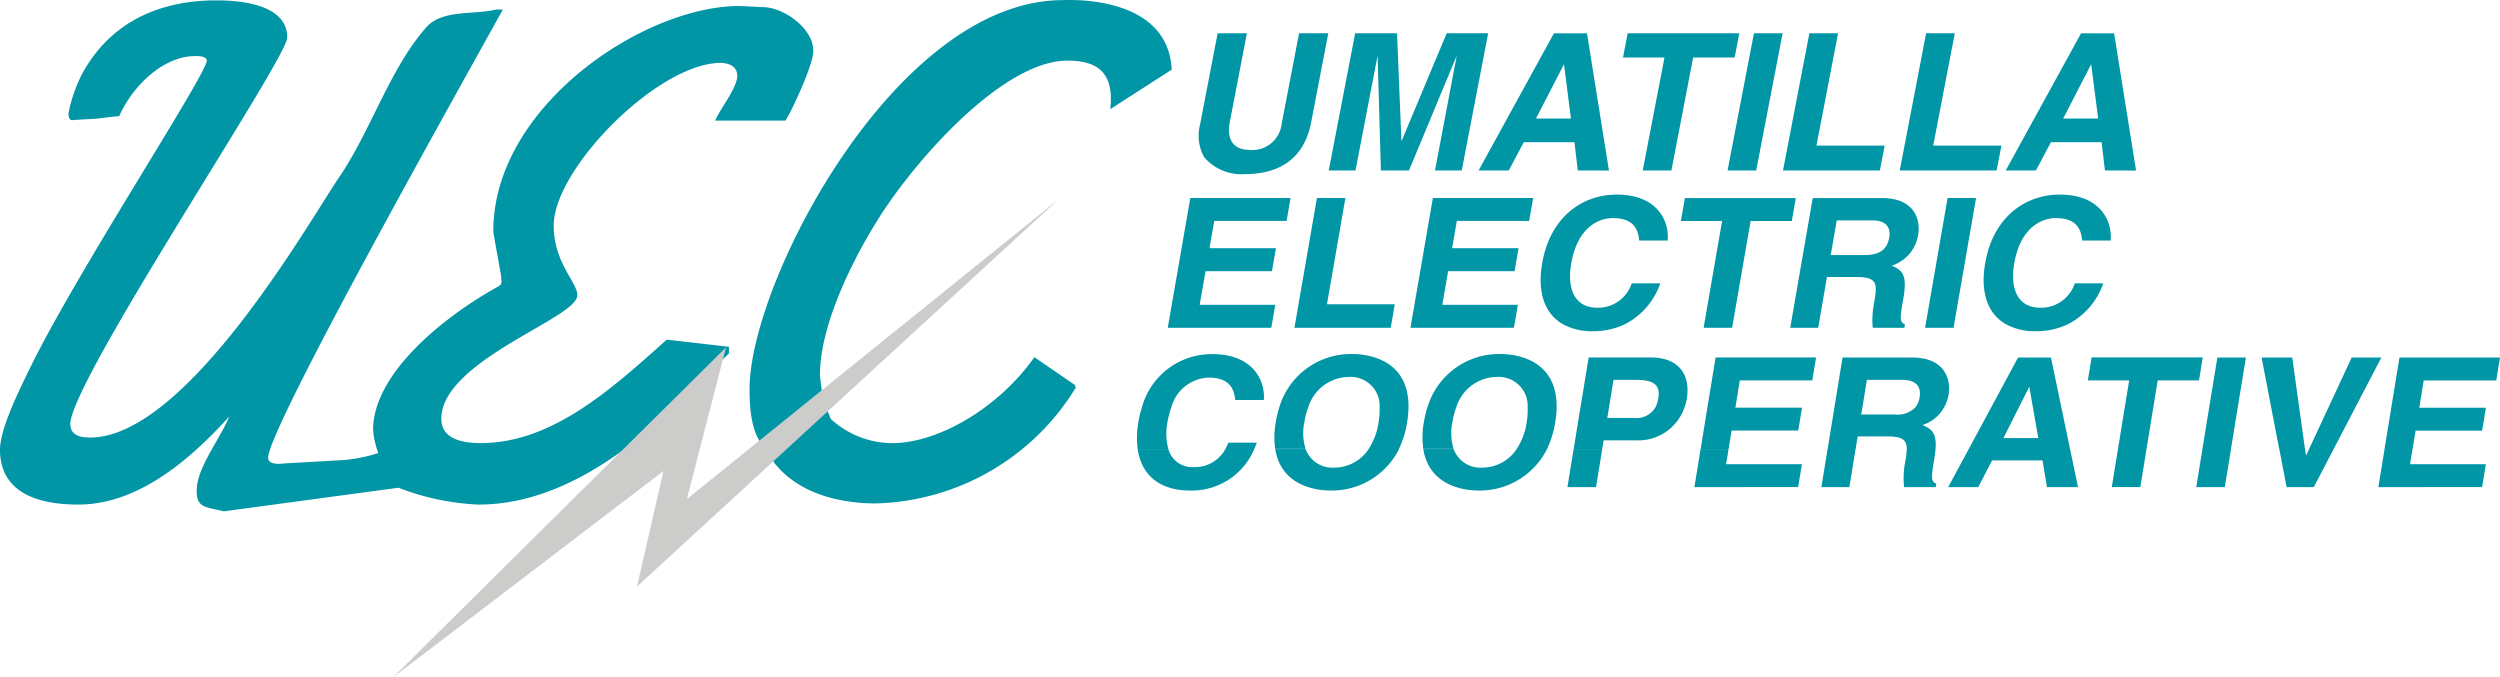 <svg xmlns="http://www.w3.org/2000/svg" width="244.145" height="66.146" viewBox="0 0 244.145 66.146">
  <g id="logo" transform="translate(0.145 0.146)">
    <path id="Union_90" data-name="Union 90" d="M27.965,40.606v0h2.962a2.78,2.78,0,0,0,2.784,1.817A4.044,4.044,0,0,0,37.089,40.6h0a6.369,6.369,0,0,0,.971-2.609,6.873,6.873,0,0,0,.095-1.445,2.826,2.826,0,0,0-3-2.981,4.2,4.2,0,0,0-3.973,2.981h0a7.47,7.47,0,0,0-.376,1.445,5.23,5.23,0,0,0,.117,2.6H27.961a8.351,8.351,0,0,1,.058-2.6,10.818,10.818,0,0,1,.339-1.445h.007a7.293,7.293,0,0,1,7.162-5.217c1.609,0,5.52.6,5.458,5.217a10.155,10.155,0,0,1-.135,1.445,9.564,9.564,0,0,1-.8,2.609h0a7.34,7.34,0,0,1-6.706,4.057C31.883,44.659,28.516,44.163,27.965,40.606Zm-14.459,0,0,0h2.963a2.786,2.786,0,0,0,2.787,1.817A4.043,4.043,0,0,0,22.634,40.6h-.007a6.368,6.368,0,0,0,.97-2.609,6.641,6.641,0,0,0,.1-1.445,2.828,2.828,0,0,0-3-2.981,4.2,4.2,0,0,0-3.973,2.981,7.416,7.416,0,0,0-.376,1.445,5.228,5.228,0,0,0,.117,2.6H13.5a8.342,8.342,0,0,1,.058-2.6,10.254,10.254,0,0,1,.339-1.445h0a7.291,7.291,0,0,1,7.162-5.217c1.612,0,5.523.6,5.461,5.217a10.114,10.114,0,0,1-.135,1.445,9.557,9.557,0,0,1-.8,2.609H25.6a7.339,7.339,0,0,1-6.705,4.057C17.425,44.659,14.061,44.163,13.506,40.606Zm-13.437,0h3a2.4,2.4,0,0,0,2.51,1.762A3.358,3.358,0,0,0,8.636,40.6h0a4.333,4.333,0,0,0,.286-.613h2.788c-.077.208-.161.412-.252.617h0a6.612,6.612,0,0,1-6.31,4.053C2.383,44.659.449,43.28.07,40.606Zm121.165,3.718.605-3.718h2.733l-.241,1.481h7.4l-.365,2.236Zm-8.96,0-.715-3.718h2.521l.091.653.3-.653,1.886-4.057,2.273-4.882h2.9l-2.547,4.882-2.112,4.057-1.941,3.718Zm-8.825,0,.606-3.718h2.791l-.609,3.718Zm-8.249,0,.606-3.718.66-4.057h0L96.9,33.9H92.865l.365-2.24h10.854l-.365,2.24H99.684l-.43,2.645h0l-.661,4.057-.605,3.718Zm-6.33,0-.431-2.609H83.514l-1.353,2.609H79.224l2.007-3.718h9.894l.777,3.718Zm-13.944,0a7.894,7.894,0,0,1,.12-2.554,7.558,7.558,0,0,0,.131-1.164l0,0c0-.872-.4-1.233-1.915-1.233H70.384l-.2,1.233H67.451l.66-4.053v-.007h0l.795-4.878h6.749c3.55,0,3.794,2.485,3.615,3.579a4,4,0,0,1-.452,1.3h-.006a3.606,3.606,0,0,1-2.1,1.711c.883.4,1.4.741,1.277,2.346-.022.255-.054.54-.109.865-.3,1.85-.376,2.309.182,2.521l-.054.336Zm-4.2-7.092H74a2.455,2.455,0,0,0,2.01-.69h.006a2.142,2.142,0,0,0,.424-1.033c.109-.668-.044-1.656-1.682-1.656H71.285l-.441,2.692h0Zm-3.886,7.092.606-3.718h2.736l-.609,3.718Zm-12.4,0,.605-3.718h2.733l-.241,1.481h7.4l-.365,2.236Zm-12.4,0,.606-3.718H45.44l-.606,3.718Zm39.179-3.718h0Zm40.617,0,.661-4.053v0l.8-4.882h9.814l-.365,2.24h-7.082l-.43,2.645v0h0v.018h6.5l-.365,2.24h-6.5l-.292,1.8Zm-10.285,0-.781-4.053h0l-.938-4.882h2.992l.679,4.882h0l.565,4.053Zm-7.5,0,.66-4.053h0l.8-4.882H108.3l-.8,4.882h0l-.66,4.053Zm-22.82,0,2.185-4.053,2.631-4.882h3.214l1.018,4.882h0l.846,4.053Zm4.889-4.053h0l-1.5,2.981h3.4L87.5,36.549h0l-.354-2.029ZM55.05,40.6l.66-4.053v0l.8-4.882H66.32l-.365,2.24H58.873l-.43,2.645v0h0v.018h6.505L64.58,38.8H58.074l-.292,1.8Zm-12.4,0,.66-4.053H46.1v0H43.313l.8-4.882h6.1c2.583,0,3.889,1.569,3.484,4.053a4.71,4.71,0,0,1-.226.828h0a4.761,4.761,0,0,1-4.692,3.211h-3.2l-.139.846ZM46.1,36.549h0l-.168,1.021h2.583a2.165,2.165,0,0,0,2.113-1.025h0a2.878,2.878,0,0,0,.292-.949c.2-1.233-.442-1.744-2.171-1.744H46.538ZM.07,40.6a8.558,8.558,0,0,1,.066-2.586,10.161,10.161,0,0,1,.346-1.463v0a7.052,7.052,0,0,1,6.877-5.214c3.995,0,5.188,2.609,5.031,4.477H9.6c-.1-.759-.292-2.185-2.6-2.185a3.926,3.926,0,0,0-3.648,2.926v0a8.085,8.085,0,0,0-.383,1.5A5.634,5.634,0,0,0,3.068,40.6Zm70.775-4.053h0l0,0Zm14.064-8.107H84.9c-1.733-.967-2.583-2.984-2.061-5.994.766-4.429,3.849-6.688,7.279-6.688,3.988,0,5.148,2.612,4.973,4.484H92.31c-.091-.759-.27-2.189-2.568-2.189-1.335,0-3.448.846-4.068,4.429-.394,2.276.2,4.323,2.554,4.323a3.462,3.462,0,0,0,3.36-2.382h2.784a7.038,7.038,0,0,1-3.5,4.017h0a7.146,7.146,0,0,1-3.094.66A5.859,5.859,0,0,1,84.908,28.439Zm-43.266,0h0c-1.737-.967-2.587-2.984-2.065-5.994.766-4.429,3.845-6.688,7.279-6.688,3.987,0,5.148,2.612,4.973,4.484H49.048c-.087-.759-.27-2.189-2.568-2.189-1.335,0-3.448.846-4.068,4.429-.4,2.276.193,4.323,2.55,4.323a3.465,3.465,0,0,0,3.36-2.382h2.784a7.037,7.037,0,0,1-3.5,4.017h0a7.134,7.134,0,0,1-3.094.66A5.86,5.86,0,0,1,41.642,28.439Zm35.327.325.055-.325h0l2.141-12.35h2.78l-2.142,12.35h0l-.054.325Zm-5.108,0c-.014-.106-.026-.215-.033-.325h0a9.174,9.174,0,0,1,.183-2.236c.3-1.729.3-2.4-1.755-2.4H67.385l-.8,4.637-.058.325H63.8l.054-.325h0l2.141-12.346h6.731c3.539,0,3.758,2.488,3.568,3.583a3.774,3.774,0,0,1-2.579,3.017c1.014.456,1.54.846,1.131,3.211-.321,1.853-.4,2.313.157,2.525v.011H75l-.055.325Zm-4.108-7.1h3.265c1.448,0,2.236-.478,2.451-1.729.117-.671-.029-1.66-1.66-1.66h-3.47Zm-12.408,7.1.055-.325h-.007l1.751-10.106H53.12l.39-2.24H64.342l-.386,2.24H59.931L58.18,28.439l-.055.325Zm-28.636,0,.055-.325h0L28.9,16.089h9.792l-.387,2.24H31.241l-.463,2.663h6.49l-.387,2.244h-6.49l-.569,3.283H37.2l-.332,1.919h0l-.058.325Zm-11.332,0,.058-.325h0l2.141-12.35h2.78l-1.8,10.379h6.622l-.34,1.97h0l-.055.325Zm-12.368,0,.055-.325h0L5.21,16.089H15l-.386,2.24H7.549l-.464,2.663h6.491l-.391,2.244H6.7L6.126,26.52h7.381l-.332,1.919h0l-.058.325Zm74.01-.325h0Zm-5.2,0h0Zm-30.186,0h0Zm-35.05-16.3A4.319,4.319,0,0,1,6.17,8.887L7.881,0h2.857L9.063,8.7c-.358,1.868.565,2.689,1.872,2.689a2.883,2.883,0,0,0,3.2-2.558L15.834,0h2.853L17.009,8.72c-.679,3.528-3.1,5.038-6.476,5.038A4.783,4.783,0,0,1,6.589,12.134ZM94.532,13.4l-.325-2.762H89.26L87.794,13.4H84.846L92.2.007h3.229l2.142,13.4ZM90.453,8.329h3.415l-.679-5.3ZM49.395,13.4,51.518,2.375h-4.05L47.925,0h10.9L58.37,2.375H54.317L52.193,13.4Zm-6.344,0-.328-2.762H37.779L36.312,13.4H33.364L40.723.007h3.229l2.142,13.4ZM38.968,8.329h3.414l-.678-5.3ZM74.492,13.4,77.071,0h2.8l0,0L77.761,10.974h6.662L83.955,13.4Zm-11.4,0L65.67,0h2.8l0,0L66.36,10.974h6.662L72.554,13.4Zm-5.414,0L60.256,0h2.8L60.475,13.4Zm-28.57,0,2.12-11.2L26.567,13.4H23.824L23.5,2.2,21.343,13.4H18.731L21.31,0H25.4l.431,10.562L30.249,0H34.3L31.719,13.4Z" transform="translate(110.887 3.1)" fill="#0096a6"/>
    <path id="Path_145993" data-name="Path 145993" d="M62.775,42.367c-.113.073-.186.124-.208.142C57.284,46.8,52,49.19,46.729,49.19a24.2,24.2,0,0,1-7.8-1.649L21.869,49.846c-1.9-.441-2.521-.358-2.521-1.868,0-2.415,2.718-5.476,3.429-7.906-4.652,5.308-9.726,9.117-15.119,9.117C4.751,49.19.14,48.6.14,43.976c0-2.072,2.007-6.034,2.817-7.705C7.433,26.979,20.334,7.372,20.334,6c0-.7-1.233-.606-1.317-.606-2.908,0-5.947,2.576-7.486,5.877-.9.051-1.784.23-2.663.27-1.426.055-1.649.109-1.89.106-.128-.12-.142-.27-.142-.544A14.248,14.248,0,0,1,8.228,7.183C11.37,1.583,16.74.24,21.1.24c1.686,0,6.8.164,6.8,3.459,0,2.043-21.182,33.568-21.182,37.753,0,1.357,1.288,1.481,2.087,1.481,9.548,0,21.6-21.335,24.4-25.436,3.17-4.637,4.929-10.584,8.537-14.685,1.5-1.689,4.528-1.142,6.728-1.678h.387c-5.1,9.216-22.82,40.77-22.82,43.609,0,1.029,1.66.711,1.864.711l5.753-.328a15.541,15.541,0,0,0,3.47-.733,8.755,8.755,0,0,1-.551-2.339c0-5.5,6.983-11.036,12.1-13.864.591-.328.412-.609.412-1.062,0-.274-.77-4.225-.77-4.5C48.324,10.557,62.88.791,72.195.791,72.468.791,74.223.9,74.5.9c1.919,0,4.776,2,4.776,4.115,0,1.386-2.2,6.027-2.663,6.676H70.064c.478-1.022,2.076-3.072,2.076-4.21,0-1.317-1.386-1.426-1.755-1.426-6.2,0-16.461,10.4-16.461,16.023,0,3.678,2.306,5.611,2.306,6.8,0,2.127-13.28,6.323-13.28,12.072,0,2.346,2.689,2.525,4.006,2.525,7.052,0,12.941-5.392,18.2-10.095l5.881.675v.46c0,.026-8.253,7.844-8.253,7.844h0Z" transform="translate(-0.14 -0.205)" fill="#0096a6"/>
    <path id="Path_145994" data-name="Path 145994" d="M62.775,42.367c-.113.073-.186.124-.208.142C57.284,46.8,52,49.19,46.729,49.19a24.2,24.2,0,0,1-7.8-1.649L21.869,49.846c-1.9-.441-2.521-.358-2.521-1.868,0-2.415,2.718-5.476,3.429-7.906-4.652,5.308-9.726,9.117-15.119,9.117C4.751,49.19.14,48.6.14,43.976c0-2.072,2.007-6.034,2.817-7.705C7.433,26.979,20.334,7.372,20.334,6c0-.7-1.233-.606-1.317-.606-2.908,0-5.947,2.576-7.486,5.877-.9.051-1.784.23-2.663.27-1.426.055-1.649.109-1.89.106-.128-.12-.142-.27-.142-.544A14.248,14.248,0,0,1,8.228,7.183C11.37,1.583,16.74.24,21.1.24c1.686,0,6.8.164,6.8,3.459,0,2.043-21.182,33.568-21.182,37.753,0,1.357,1.288,1.481,2.087,1.481,9.548,0,21.6-21.335,24.4-25.436,3.17-4.637,4.929-10.584,8.537-14.685,1.5-1.689,4.528-1.142,6.728-1.678h.387c-5.1,9.216-22.82,40.77-22.82,43.609,0,1.029,1.66.711,1.864.711l5.753-.328a15.541,15.541,0,0,0,3.47-.733,8.755,8.755,0,0,1-.551-2.339c0-5.5,6.983-11.036,12.1-13.864.591-.328.412-.609.412-1.062,0-.274-.77-4.225-.77-4.5C48.324,10.557,62.88.791,72.195.791,72.468.791,74.223.9,74.5.9c1.919,0,4.776,2,4.776,4.115,0,1.386-2.2,6.027-2.663,6.676H70.064c.478-1.022,2.076-3.072,2.076-4.21,0-1.317-1.386-1.426-1.755-1.426-6.2,0-16.461,10.4-16.461,16.023,0,3.678,2.306,5.611,2.306,6.8,0,2.127-13.28,6.323-13.28,12.072,0,2.346,2.689,2.525,4.006,2.525,7.052,0,12.941-5.392,18.2-10.095l5.881.675v.46c0,.026-8.253,7.844-8.253,7.844h0Z" transform="translate(-0.14 -0.205)" fill="none" stroke="#0096a6" stroke-miterlimit="3.86" stroke-width="0.29"/>
    <path id="Path_145995" data-name="Path 145995" d="M209.048,40.989a9.043,9.043,0,0,0,6.115,2.43c4.5,0,10.394-3.393,13.929-8.34l3.9,2.674a23.442,23.442,0,0,1-19.424,11.262c-3.181,0-7.337-.788-9.792-3.9l-1.164-1.748c-1.109-1.332-1.226-3.75-1.226-5.381,0-10.372,14.261-37.83,30.449-37.83.274,0,10.073-.617,10.482,6.567l-5.677,3.652c.332-3.823-1.9-4.6-4.36-4.6-6.352,0-14.892,9.672-18.541,15.447-2.784,4.418-5.768,10.657-5.768,15.389,0,.274.219,1.7.219,1.974a.5.5,0,0,1-.033.179l.89,2.218h0Z" transform="translate(-128.186 -0.144)" fill="#0096a6"/>
    <path id="Path_145996" data-name="Path 145996" d="M209.048,40.989a9.043,9.043,0,0,0,6.115,2.43c4.5,0,10.394-3.393,13.929-8.34l3.9,2.674a23.442,23.442,0,0,1-19.424,11.262c-3.181,0-7.337-.788-9.792-3.9l-1.164-1.748c-1.109-1.332-1.226-3.75-1.226-5.381,0-10.372,14.261-37.83,30.449-37.83.274,0,10.073-.617,10.482,6.567l-5.677,3.652c.332-3.823-1.9-4.6-4.36-4.6-6.352,0-14.892,9.672-18.541,15.447-2.784,4.418-5.768,10.657-5.768,15.389,0,.274.219,1.7.219,1.974a.5.5,0,0,1-.033.179l.89,2.218h0Z" transform="translate(-128.186 -0.144)" fill="none" stroke="#0096a6" stroke-miterlimit="3.86" stroke-width="0.29"/>
    <path id="Path_145997" data-name="Path 145997" d="M170.359,54.56,129.136,92.426l2.59-11.288-26.407,20.15,32.51-32.218-3.82,14.812L170.359,54.56Z" transform="translate(-67.076 -35.288)" fill="#cccccb"/>
  </g>
</svg>
